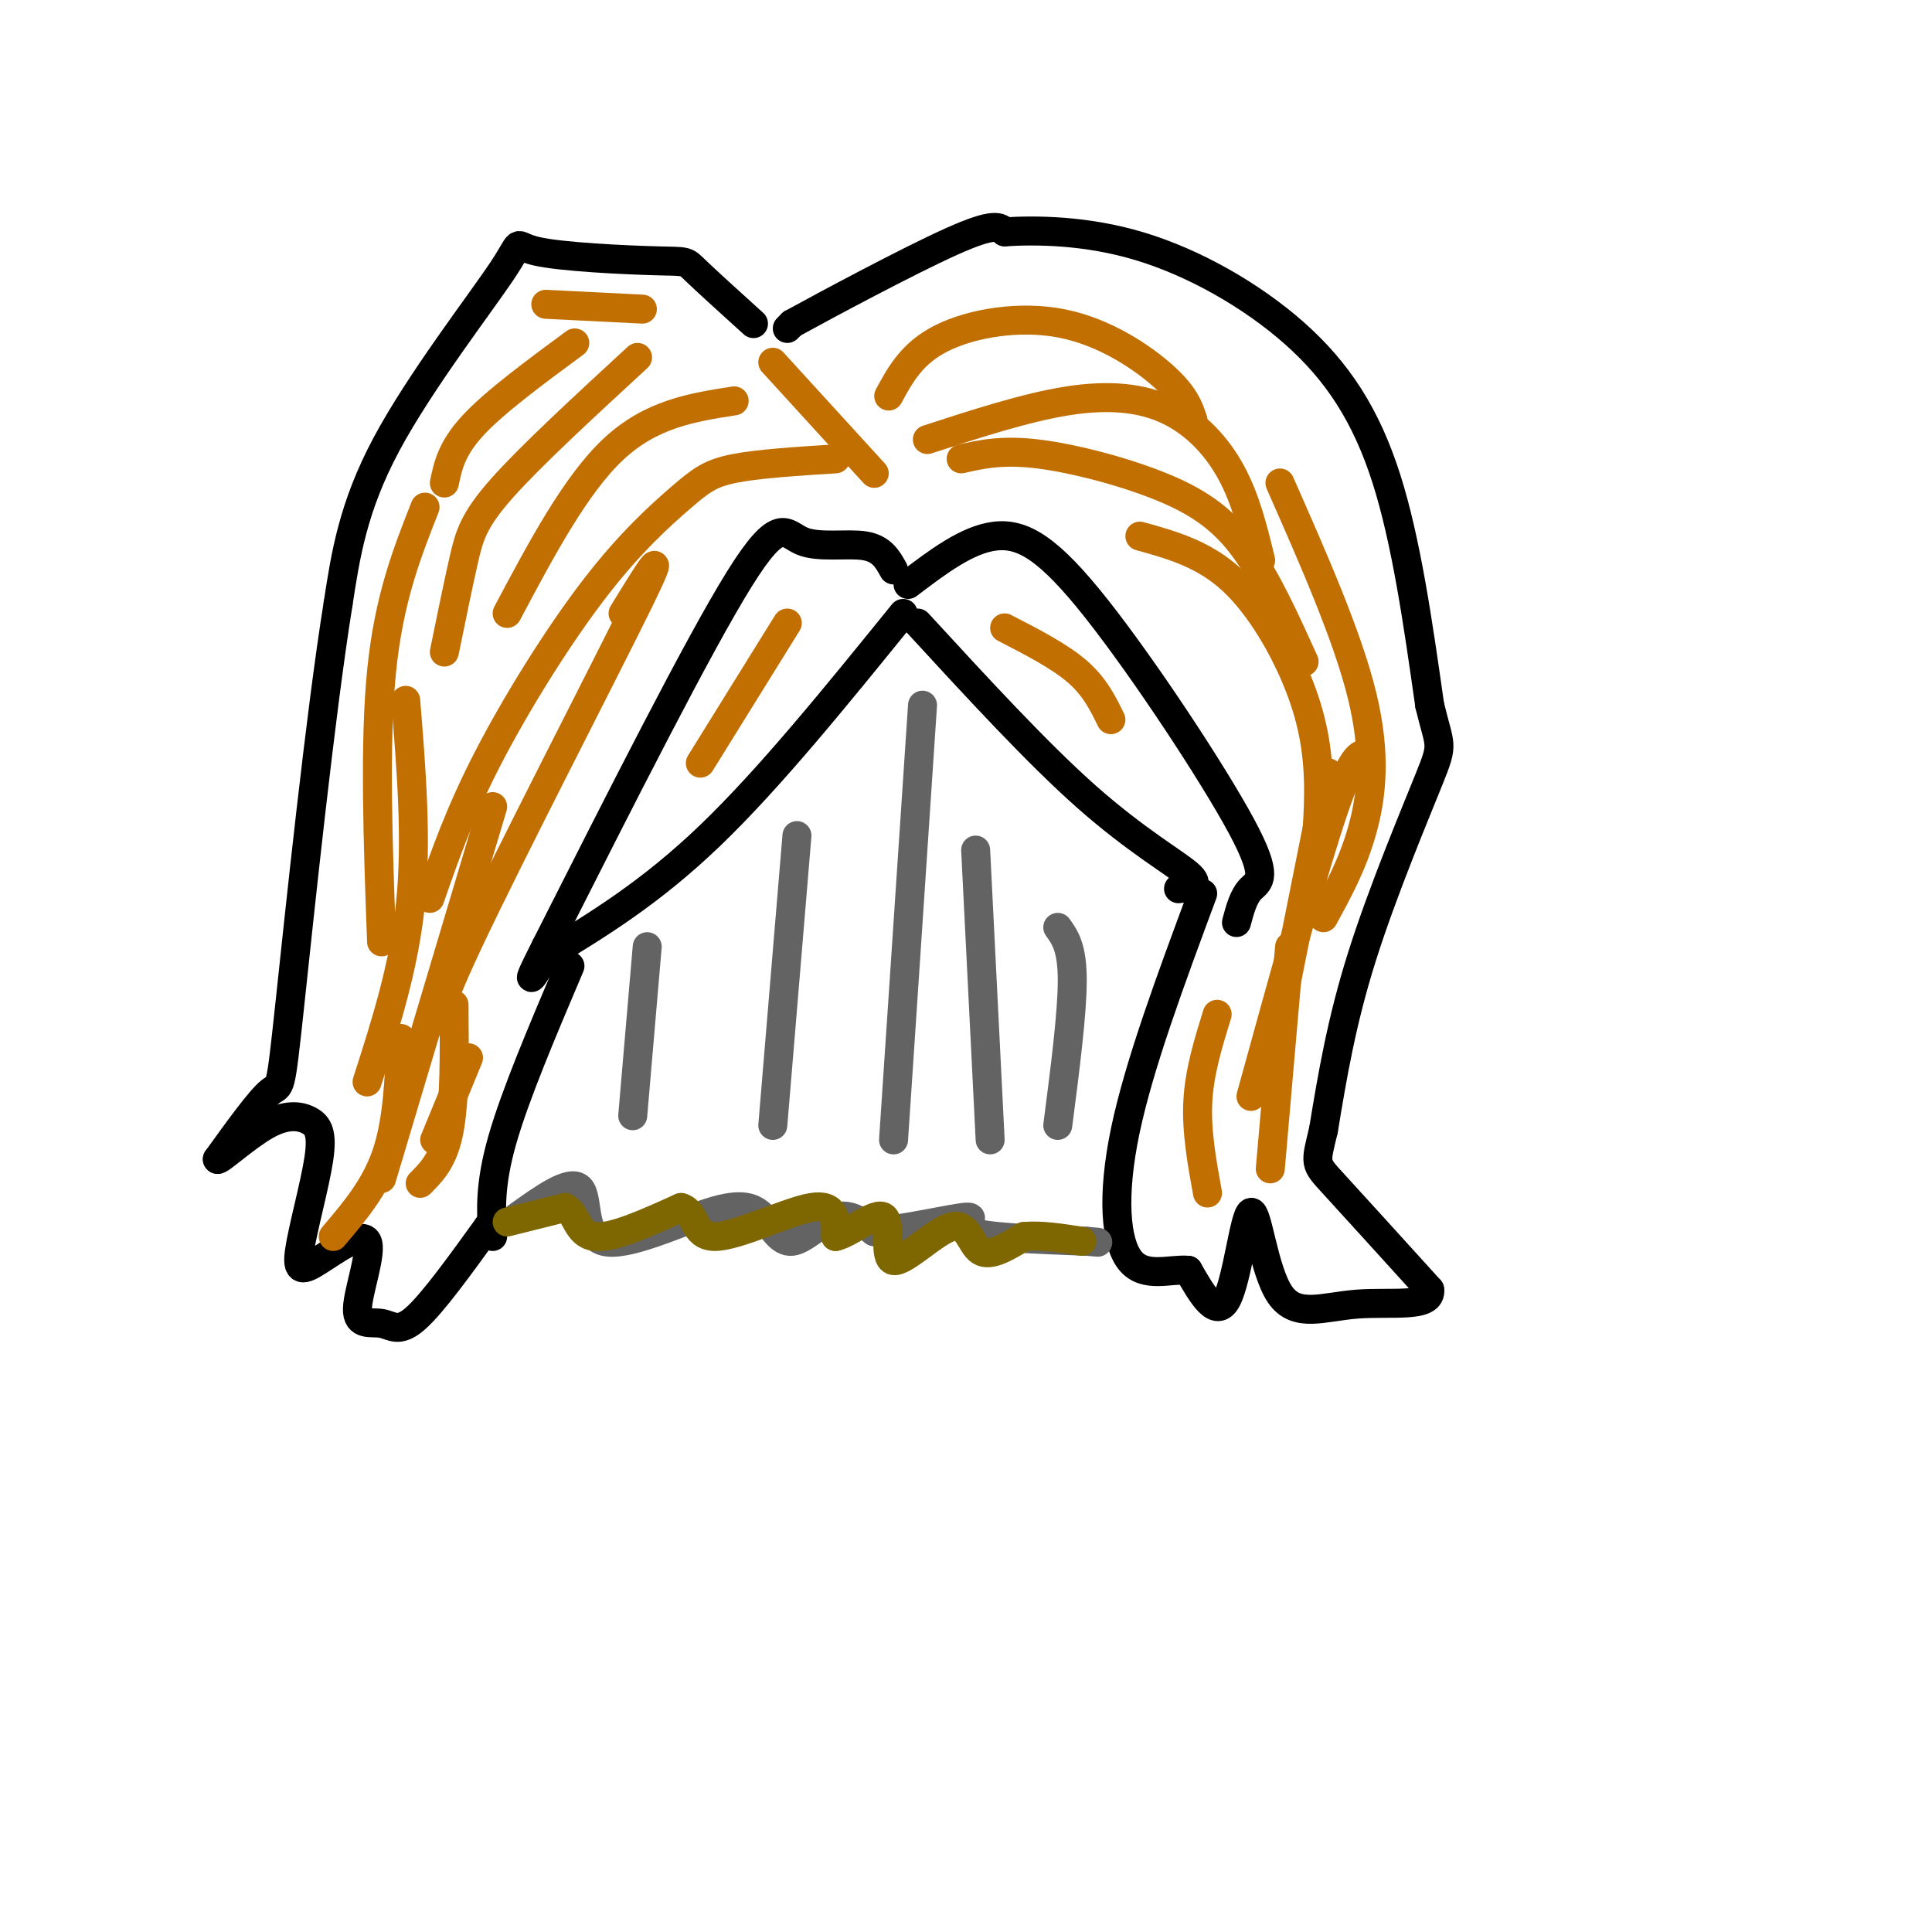 <svg viewBox='0 0 400 400' version='1.1' xmlns='http://www.w3.org/2000/svg' xmlns:xlink='http://www.w3.org/1999/xlink'><g fill='none' stroke='#000000' stroke-width='6' stroke-linecap='round' stroke-linejoin='round'><path d='M185,118c-1.214,-2.214 -2.429,-4.429 -6,-5c-3.571,-0.571 -9.500,0.500 -13,-1c-3.500,-1.500 -4.571,-5.571 -13,8c-8.429,13.571 -24.214,44.786 -40,76'/><path d='M113,196c-6.167,12.167 -1.583,4.583 3,-3'/><path d='M113,198c10.833,-6.583 21.667,-13.167 34,-25c12.333,-11.833 26.167,-28.917 40,-46'/><path d='M190,129c12.400,13.489 24.800,26.978 35,36c10.200,9.022 18.200,13.578 21,16c2.800,2.422 0.400,2.711 -2,3'/><path d='M188,121c6.118,-4.654 12.236,-9.308 18,-10c5.764,-0.692 11.174,2.577 21,15c9.826,12.423 24.069,33.998 30,45c5.931,11.002 3.552,11.429 2,13c-1.552,1.571 -2.276,4.285 -3,7'/><path d='M156,67c-4.915,-4.453 -9.829,-8.906 -12,-11c-2.171,-2.094 -1.598,-1.829 -8,-2c-6.402,-0.171 -19.778,-0.778 -25,-2c-5.222,-1.222 -2.291,-3.060 -7,4c-4.709,7.060 -17.060,23.017 -24,36c-6.940,12.983 -8.470,22.991 -10,33'/><path d='M70,125c-3.702,22.976 -7.958,63.917 -10,83c-2.042,19.083 -1.869,16.310 -4,18c-2.131,1.690 -6.565,7.845 -11,14'/><path d='M45,240c0.068,0.693 5.739,-4.574 10,-7c4.261,-2.426 7.112,-2.009 9,-1c1.888,1.009 2.812,2.612 2,8c-0.812,5.388 -3.362,14.562 -4,19c-0.638,4.438 0.635,4.142 4,2c3.365,-2.142 8.822,-6.129 10,-4c1.178,2.129 -1.921,10.375 -2,14c-0.079,3.625 2.863,2.630 5,3c2.137,0.370 3.468,2.106 7,-1c3.532,-3.106 9.266,-11.053 15,-19'/><path d='M101,254c2.500,-3.167 1.250,-1.583 0,0'/><path d='M118,200c-5.667,13.333 -11.333,26.667 -14,36c-2.667,9.333 -2.333,14.667 -2,20'/><path d='M163,68c0.000,0.000 1.000,-1.000 1,-1'/><path d='M164,67c7.000,-3.844 24.000,-12.956 33,-17c9.000,-4.044 10.000,-3.022 11,-2'/><path d='M208,48c6.378,-0.392 16.823,-0.373 28,3c11.177,3.373 23.086,10.100 32,18c8.914,7.900 14.833,16.971 19,30c4.167,13.029 6.584,30.014 9,47'/><path d='M296,146c2.131,8.893 2.958,7.625 0,15c-2.958,7.375 -9.702,23.393 -14,37c-4.298,13.607 -6.149,24.804 -8,36'/><path d='M274,234c-1.689,7.067 -1.911,6.733 2,11c3.911,4.267 11.956,13.133 20,22'/><path d='M296,267c0.585,3.846 -7.954,2.462 -15,3c-7.046,0.538 -12.600,3.000 -16,-2c-3.400,-5.000 -4.646,-17.462 -6,-17c-1.354,0.462 -2.815,13.846 -5,18c-2.185,4.154 -5.092,-0.923 -8,-6'/><path d='M246,263c-3.702,-0.357 -8.958,1.750 -12,-2c-3.042,-3.750 -3.869,-13.357 -1,-27c2.869,-13.643 9.435,-31.321 16,-49'/></g>
<g fill='none' stroke='#636364' stroke-width='6' stroke-linecap='round' stroke-linejoin='round'><path d='M107,252c5.515,-3.958 11.030,-7.915 13,-6c1.970,1.915 0.394,9.704 5,11c4.606,1.296 15.394,-3.901 22,-6c6.606,-2.099 9.028,-1.099 11,1c1.972,2.099 3.492,5.296 6,5c2.508,-0.296 6.002,-4.085 9,-5c2.998,-0.915 5.499,1.042 8,3'/><path d='M181,255c5.762,-0.369 16.167,-2.792 19,-3c2.833,-0.208 -1.905,1.798 1,3c2.905,1.202 13.452,1.601 24,2'/><path d='M225,257c4.000,0.333 2.000,0.167 0,0'/><path d='M134,196c0.000,0.000 -3.000,35.000 -3,35'/><path d='M165,173c0.000,0.000 -5.000,60.000 -5,60'/><path d='M191,146c0.000,0.000 -6.000,90.000 -6,90'/><path d='M202,176c0.000,0.000 3.000,60.000 3,60'/><path d='M219,192c1.500,2.083 3.000,4.167 3,11c0.000,6.833 -1.500,18.417 -3,30'/></g>
<g fill='none' stroke='#C26F01' stroke-width='6' stroke-linecap='round' stroke-linejoin='round'><path d='M133,64c0.000,0.000 -20.000,-1.000 -20,-1'/><path d='M119,71c-8.250,6.083 -16.500,12.167 -21,17c-4.500,4.833 -5.250,8.417 -6,12'/><path d='M132,74c-11.022,10.156 -22.044,20.311 -28,27c-5.956,6.689 -6.844,9.911 -8,15c-1.156,5.089 -2.578,12.044 -4,19'/><path d='M152,83c-8.583,1.333 -17.167,2.667 -25,10c-7.833,7.333 -14.917,20.667 -22,34'/><path d='M173,95c-8.019,0.509 -16.038,1.018 -21,2c-4.962,0.982 -6.866,2.439 -11,6c-4.134,3.561 -10.498,9.228 -18,19c-7.502,9.772 -16.144,23.649 -22,35c-5.856,11.351 -8.928,20.175 -12,29'/><path d='M160,75c0.000,0.000 21.000,23.000 21,23'/><path d='M184,82c2.411,-4.458 4.821,-8.917 11,-12c6.179,-3.083 16.125,-4.792 25,-3c8.875,1.792 16.679,7.083 21,11c4.321,3.917 5.161,6.458 6,9'/><path d='M192,91c10.232,-3.327 20.464,-6.655 29,-8c8.536,-1.345 15.375,-0.708 21,2c5.625,2.708 10.036,7.488 13,13c2.964,5.512 4.482,11.756 6,18'/><path d='M199,95c4.256,-0.964 8.512,-1.929 16,-1c7.488,0.929 18.208,3.750 26,7c7.792,3.250 12.655,6.929 17,13c4.345,6.071 8.173,14.536 12,23'/><path d='M283,156c-1.500,0.083 -3.000,0.167 -7,12c-4.000,11.833 -10.500,35.417 -17,59'/><path d='M252,210c-1.833,5.917 -3.667,11.833 -4,18c-0.333,6.167 0.833,12.583 2,19'/><path d='M265,100c7.000,15.867 14.000,31.733 17,44c3.000,12.267 2.000,20.933 0,28c-2.000,7.067 -5.000,12.533 -8,18'/><path d='M236,111c6.577,1.827 13.155,3.655 19,9c5.845,5.345 10.958,14.208 14,22c3.042,7.792 4.012,14.512 4,22c-0.012,7.488 -1.006,15.744 -2,24'/><path d='M275,160c0.000,0.000 -12.000,60.000 -12,60'/><path d='M267,196c0.000,0.000 -4.000,46.000 -4,46'/><path d='M129,127c5.067,-8.267 10.133,-16.533 3,-2c-7.133,14.533 -26.467,51.867 -35,70c-8.533,18.133 -6.267,17.067 -4,16'/><path d='M102,167c0.000,0.000 -23.000,77.000 -23,77'/><path d='M83,215c-0.333,8.583 -0.667,17.167 -3,24c-2.333,6.833 -6.667,11.917 -11,17'/><path d='M88,105c-3.750,9.500 -7.500,19.000 -9,34c-1.500,15.000 -0.750,35.500 0,56'/><path d='M84,145c1.167,14.417 2.333,28.833 1,42c-1.333,13.167 -5.167,25.083 -9,37'/><path d='M94,208c0.083,9.917 0.167,19.833 -1,26c-1.167,6.167 -3.583,8.583 -6,11'/><path d='M97,219c0.000,0.000 -7.000,17.000 -7,17'/><path d='M163,129c0.000,0.000 -18.000,29.000 -18,29'/><path d='M208,130c5.667,2.917 11.333,5.833 15,9c3.667,3.167 5.333,6.583 7,10'/></g>
<g fill='none' stroke='#7E6601' stroke-width='6' stroke-linecap='round' stroke-linejoin='round'><path d='M105,253c0.000,0.000 12.000,-3.000 12,-3'/><path d='M117,250c2.400,1.133 2.400,5.467 6,6c3.600,0.533 10.800,-2.733 18,-6'/><path d='M141,250c3.238,0.857 2.333,6.000 7,6c4.667,0.000 14.905,-5.143 20,-6c5.095,-0.857 5.048,2.571 5,6'/><path d='M173,256c3.094,-0.662 8.329,-5.315 10,-4c1.671,1.315 -0.222,8.600 2,9c2.222,0.400 8.560,-6.085 12,-7c3.440,-0.915 3.983,3.738 6,5c2.017,1.262 5.509,-0.869 9,-3'/><path d='M212,256c3.500,-0.333 7.750,0.333 12,1'/></g>
</svg>